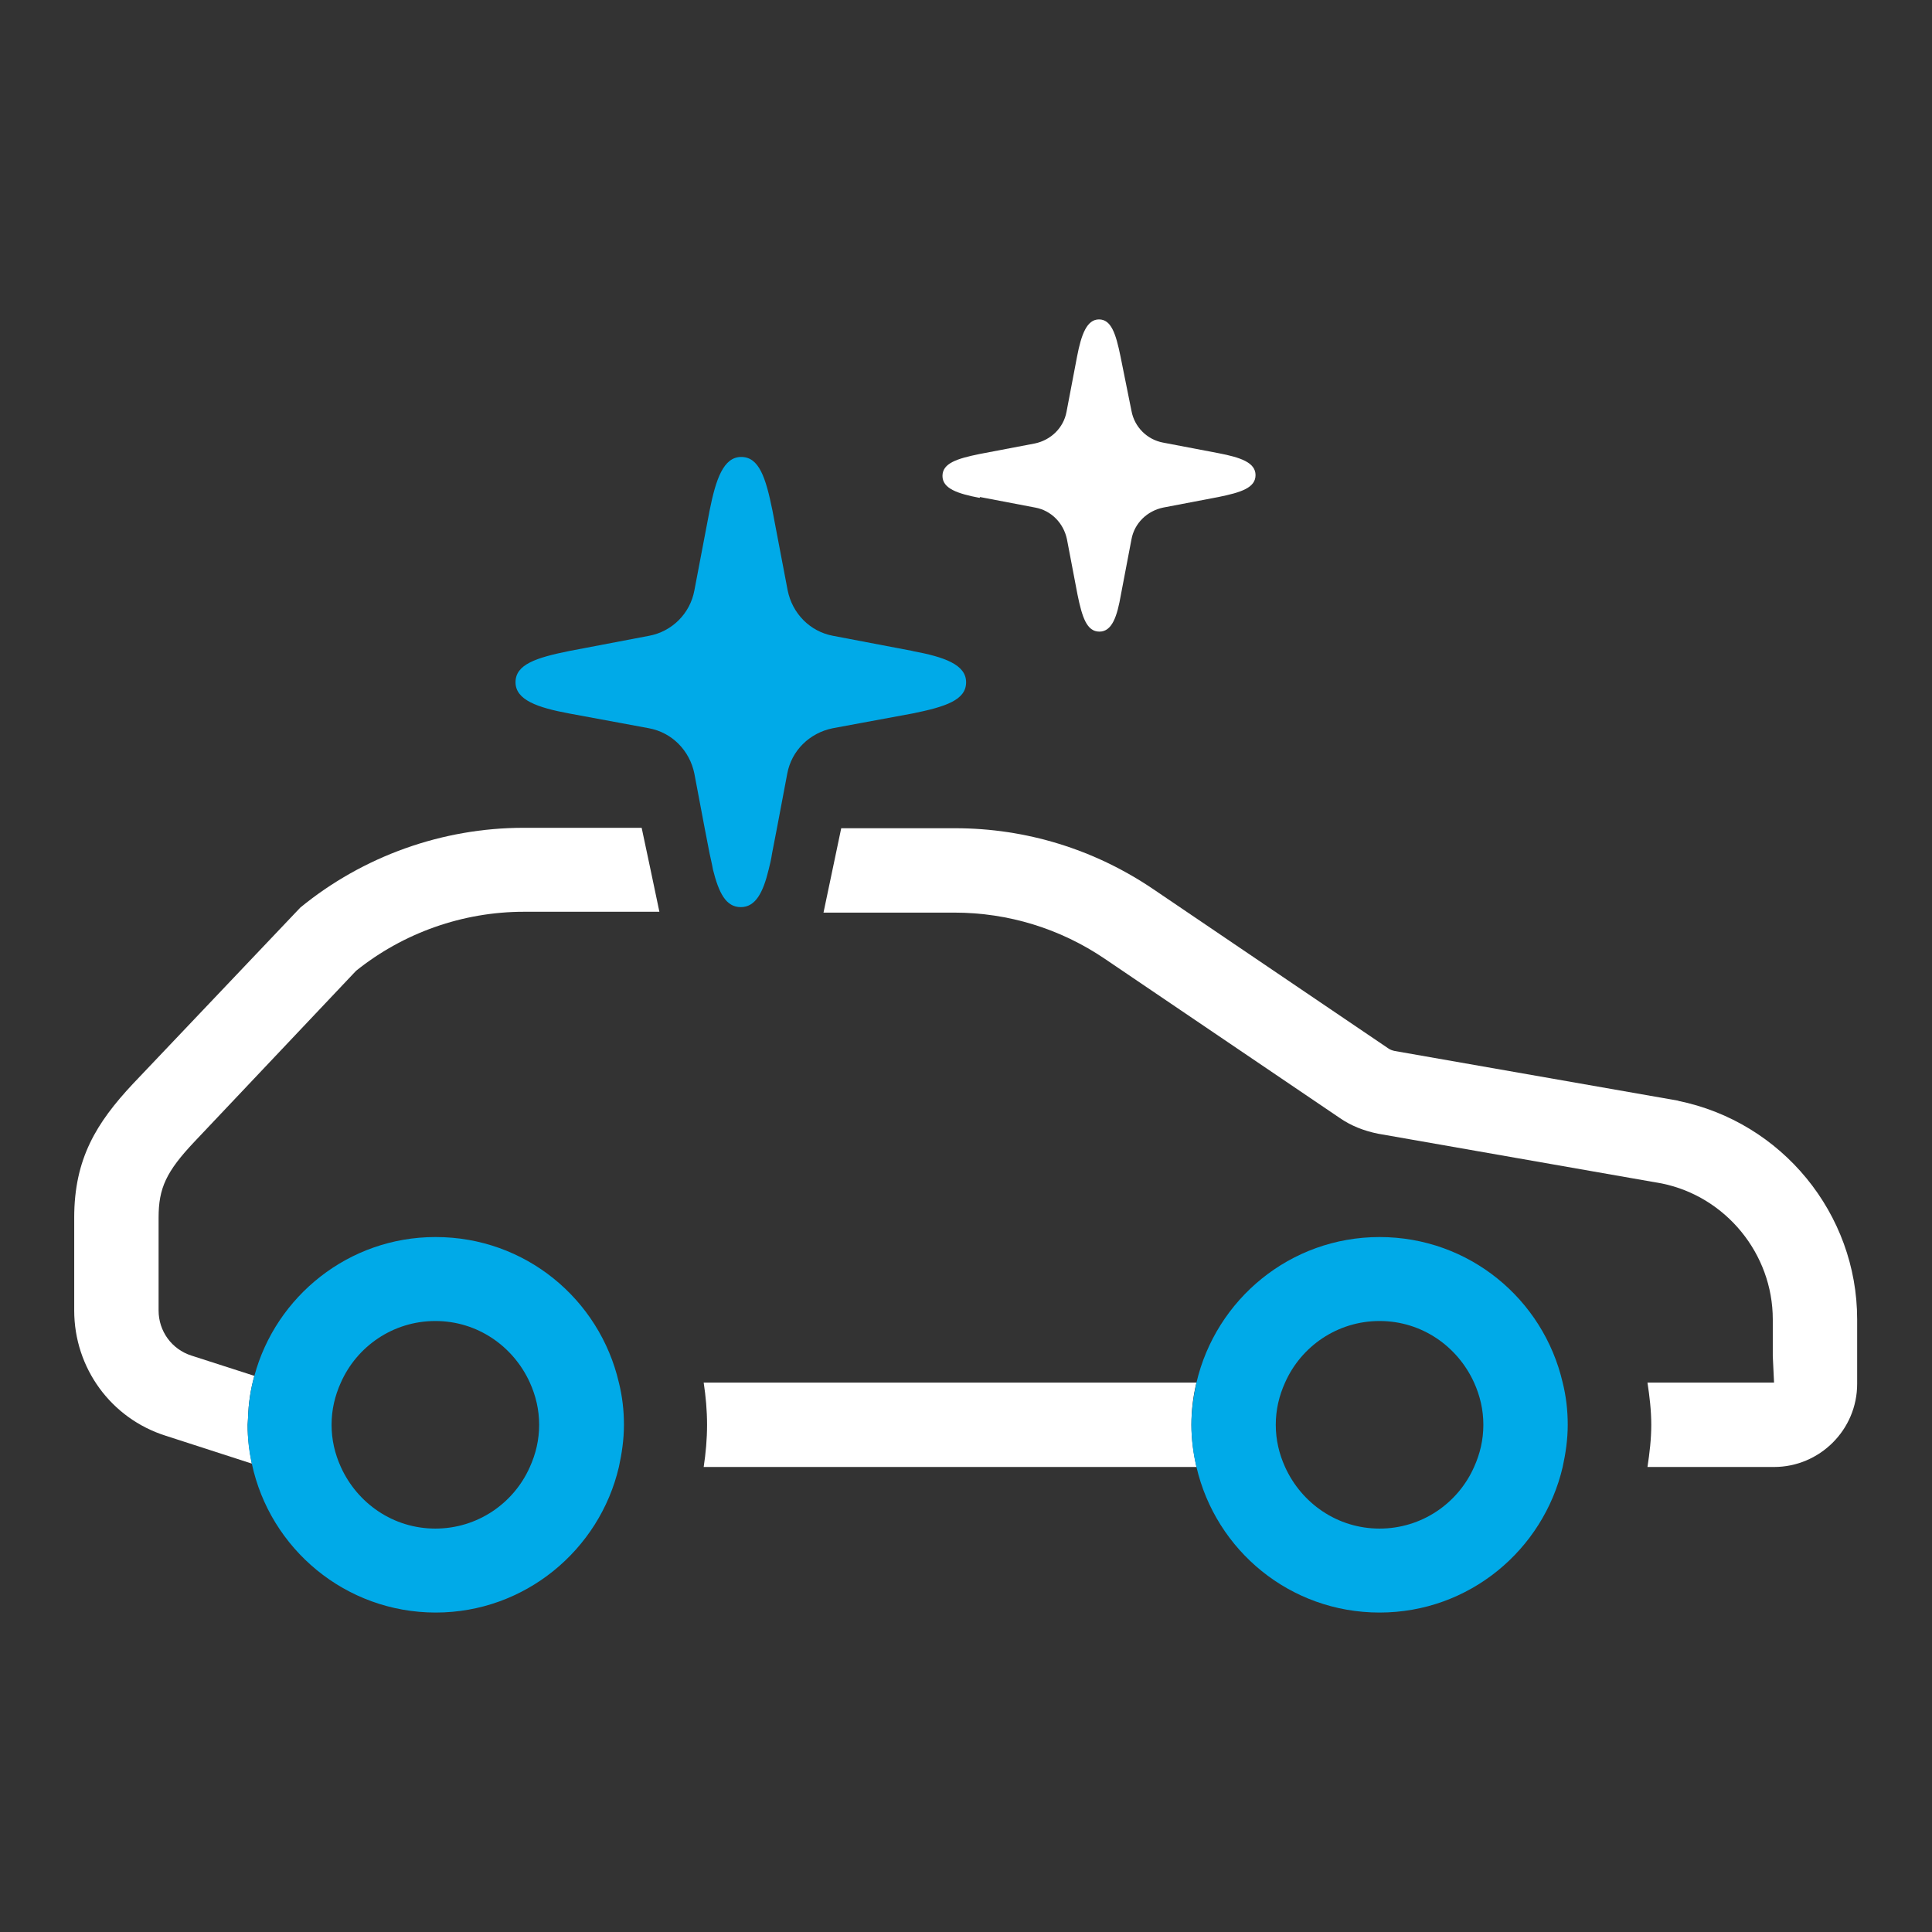 <svg xmlns="http://www.w3.org/2000/svg" xmlns:xlink="http://www.w3.org/1999/xlink" width="1024" zoomAndPan="magnify" viewBox="0 0 768 768" height="1024" preserveAspectRatio="xMidYMid meet" version="1.2"><rect x="0" y="0" width="768" height="768" fill="#333333" stroke="none"/><defs><clipPath id="98bfcfd39f"><path d="M 29 329 L 262.559 329 L 262.559 582 L 29 582 Z M 29 329 "/></clipPath><clipPath id="8d0f1cfffb"><path d="M 255.07 329.066 L 208.113 329.066 C 175.91 329.066 144.383 340.301 119.391 360.762 L 52.812 430.867 C 38.387 446.297 29.5 460.551 29.5 484.031 L 29.5 520.93 C 29.5 543.738 44.09 563.863 65.891 570.738 L 100.105 581.809 C 99.098 576.777 98.43 571.746 98.43 566.379 C 98.43 565.539 98.598 564.703 98.598 563.695 C 98.766 557.824 99.602 552.289 101.113 546.926 L 76.121 538.875 C 68.238 536.359 63.043 529.145 63.043 520.93 L 63.043 484.031 C 63.043 472.293 66.059 465.75 77.297 453.844 L 141.531 385.922 C 160.312 370.828 183.961 362.441 208.281 362.441 L 262.117 362.441 L 258.594 345.668 Z M 255.07 329.066 "/></clipPath><clipPath id="10dffbcb02"><path d="M 327 329 L 739 329 L 739 583.734 L 327 583.734 Z M 327 329 "/></clipPath><clipPath id="cc71c00203"><path d="M 667.309 437.574 L 554.438 417.785 C 553.598 417.617 552.594 417.281 551.922 416.781 L 458.34 353.383 C 435.027 337.621 407.855 329.234 379.68 329.234 L 334.398 329.234 L 330.879 346.004 L 327.355 362.777 L 379.348 362.777 C 400.812 362.777 421.441 369.148 439.051 381.059 L 532.633 444.453 C 536.996 447.469 542.027 449.484 547.73 450.656 L 660.598 470.445 C 686.09 475.645 704.707 498.457 704.707 524.449 L 704.707 539.043 L 705.211 549.605 L 654.898 549.605 C 655.734 555.141 656.406 560.676 656.406 566.379 C 656.406 572.082 655.734 577.613 654.898 583.148 L 705.211 583.148 C 723.324 583.148 738.25 568.391 738.25 550.109 L 738.25 524.449 C 738.25 482.523 708.398 445.961 666.973 437.574 "/></clipPath><clipPath id="81f2cb0ab7"><path d="M 279 549.117 L 476 549.117 L 476 583.734 L 279 583.734 Z M 279 549.117 "/></clipPath><clipPath id="fa8577c16d"><path d="M 279.727 549.605 C 280.562 555.141 281.066 560.676 281.066 566.379 C 281.066 572.082 280.562 577.613 279.727 583.148 L 475.613 583.148 C 474.438 577.781 473.602 572.082 473.602 566.379 C 473.602 560.676 474.27 554.973 475.613 549.605 Z M 279.727 549.605 "/></clipPath><clipPath id="b7a9a7b20e"><path d="M 374.41 126 L 499.578 126 L 499.578 252 L 374.41 252 Z M 374.41 126 "/></clipPath><clipPath id="c7b27ced0e"><path d="M 389.578 197.578 L 411.547 201.773 C 417.918 202.945 422.785 207.977 424.125 214.352 L 428.316 236.32 C 430.164 245.379 432.008 251.078 437.039 251.078 C 442.07 251.078 444.082 245.043 445.594 236.32 L 449.785 214.352 C 450.957 207.977 455.992 203.113 462.363 201.773 L 484.332 197.578 C 493.391 195.734 499.094 193.891 499.094 188.859 C 499.094 183.828 493.055 181.816 484.332 180.137 L 462.363 175.945 C 455.992 174.77 450.957 169.738 449.785 163.367 L 445.426 141.73 C 443.578 132.676 441.734 126.973 436.871 126.973 C 432.008 126.973 429.828 133.012 428.148 141.73 L 423.957 163.703 C 422.785 170.074 417.754 174.938 411.379 176.281 L 389.41 180.473 C 380.352 182.316 374.648 184.164 374.648 189.195 C 374.648 194.227 380.688 196.238 389.41 197.914 "/></clipPath><clipPath id="bb43f0f0fa"><path d="M 98 491 L 249 491 L 249 642 L 98 642 Z M 98 491 "/></clipPath><clipPath id="dc4f16b217"><path d="M 210.629 583.148 C 204.254 597.574 189.832 607.637 173.059 607.637 C 156.289 607.637 142.035 597.574 135.492 583.148 C 133.145 577.949 131.805 572.418 131.805 566.379 C 131.805 560.34 133.145 554.805 135.492 549.605 C 141.867 535.184 156.289 525.121 173.059 525.121 C 189.832 525.121 204.086 535.184 210.629 549.605 C 212.977 554.805 214.316 560.34 214.316 566.379 C 214.316 572.418 212.977 577.949 210.629 583.148 M 173.059 491.746 C 138.68 491.746 109.664 515.227 101.113 546.926 C 99.602 552.289 98.766 557.992 98.598 563.695 C 98.598 564.535 98.43 565.539 98.43 566.379 C 98.43 571.746 98.93 576.777 100.105 581.809 C 107.316 615.688 137.336 641.012 173.227 641.012 C 208.613 641.012 238.301 616.188 246.016 583.148 C 247.188 577.781 248.027 572.25 248.027 566.379 C 248.027 560.508 247.355 554.973 246.016 549.605 C 238.301 516.398 208.781 491.746 173.227 491.746 "/></clipPath><clipPath id="903f3ab3eb"><path d="M 473 491 L 624 491 L 624 642 L 473 642 Z M 473 491 "/></clipPath><clipPath id="8fb43e048d"><path d="M 585.969 583.148 C 579.594 597.574 565.172 607.637 548.398 607.637 C 531.629 607.637 517.371 597.574 510.832 583.148 C 508.484 577.949 507.141 572.418 507.141 566.379 C 507.141 560.34 508.484 554.805 510.832 549.605 C 517.207 535.184 531.629 525.121 548.398 525.121 C 565.172 525.121 579.426 535.184 585.969 549.605 C 588.316 554.805 589.656 560.34 589.656 566.379 C 589.656 572.418 588.316 577.949 585.969 583.148 M 621.188 549.605 C 613.473 516.398 583.953 491.746 548.398 491.746 C 512.844 491.746 483.328 516.566 475.613 549.605 C 474.438 554.973 473.602 560.676 473.602 566.379 C 473.602 572.082 474.27 577.781 475.613 583.148 C 483.328 616.355 512.844 641.012 548.398 641.012 C 583.953 641.012 613.473 616.188 621.188 583.148 C 622.359 577.781 623.199 572.25 623.199 566.379 C 623.199 560.508 622.527 554.973 621.188 549.605 "/></clipPath><clipPath id="e82bbf382a"><path d="M 204 181.602 L 385 181.602 L 385 361 L 204 361 Z M 204 181.602 "/></clipPath><clipPath id="d73ecfc90d"><path d="M 362.91 258.793 L 331.211 252.758 C 321.988 251.078 314.945 243.867 313.102 234.645 L 307.062 202.945 C 304.379 189.695 301.695 181.648 294.652 181.648 C 287.609 181.648 284.59 190.367 282.074 202.945 L 276.035 234.645 C 274.359 243.867 267.148 251.078 257.922 252.758 L 226.227 258.793 C 212.977 261.477 204.926 264.16 204.926 271.207 C 204.926 278.25 213.648 281.27 226.227 283.617 L 246.184 287.305 L 257.922 289.484 C 267.148 291.164 274.191 298.375 276.035 307.598 L 280.059 328.898 L 282.074 339.297 C 282.574 341.645 283.078 343.656 283.414 345.668 C 285.762 355.062 288.613 360.598 294.484 360.598 C 300.355 360.598 303.371 354.727 305.551 345.668 C 306.055 343.656 306.559 341.645 306.895 339.297 L 308.906 328.898 L 312.934 307.598 C 314.609 298.375 321.82 291.332 331.043 289.484 L 342.785 287.305 L 362.742 283.617 C 375.992 280.934 384.043 278.25 384.043 271.207 C 384.043 264.16 375.32 261.141 362.742 258.793 "/></clipPath></defs><g id="f4b6bef63c"><g clip-rule="nonzero" clip-path="url(#98bfcfd39f)"><g clip-rule="nonzero" clip-path="url(#8d0f1cfffb)"><path style=" stroke:none;fill-rule:nonzero;fill:#ffffff;fill-opacity:1;" d="M -54.355 43.117 L 821.82 43.117 L 821.82 724.883 L -54.355 724.883 Z M -54.355 43.117 "/></g></g><g clip-rule="nonzero" clip-path="url(#10dffbcb02)"><g clip-rule="nonzero" clip-path="url(#cc71c00203)"><path style=" stroke:none;fill-rule:nonzero;fill:#ffffff;fill-opacity:1;" d="M -54.355 43.117 L 821.82 43.117 L 821.82 724.883 L -54.355 724.883 Z M -54.355 43.117 "/></g></g><g clip-rule="nonzero" clip-path="url(#81f2cb0ab7)"><g clip-rule="nonzero" clip-path="url(#fa8577c16d)"><path style=" stroke:none;fill-rule:nonzero;fill:#ffffff;fill-opacity:1;" d="M -54.355 43.117 L 821.82 43.117 L 821.82 724.883 L -54.355 724.883 Z M -54.355 43.117 "/></g></g><g clip-rule="nonzero" clip-path="url(#b7a9a7b20e)"><g clip-rule="nonzero" clip-path="url(#c7b27ced0e)"><path style=" stroke:none;fill-rule:nonzero;fill:#ffffff;fill-opacity:1;" d="M -54.355 43.117 L 821.82 43.117 L 821.82 724.883 L -54.355 724.883 Z M -54.355 43.117 "/></g></g><g clip-rule="nonzero" clip-path="url(#bb43f0f0fa)"><g clip-rule="nonzero" clip-path="url(#dc4f16b217)"><path style=" stroke:none;fill-rule:nonzero;fill:#00aae8;fill-opacity:1;" d="M -54.355 43.117 L 821.82 43.117 L 821.82 724.883 L -54.355 724.883 Z M -54.355 43.117 "/></g></g><g clip-rule="nonzero" clip-path="url(#903f3ab3eb)"><g clip-rule="nonzero" clip-path="url(#8fb43e048d)"><path style=" stroke:none;fill-rule:nonzero;fill:#00aae8;fill-opacity:1;" d="M -54.355 43.117 L 821.82 43.117 L 821.82 724.883 L -54.355 724.883 Z M -54.355 43.117 "/></g></g><g clip-rule="nonzero" clip-path="url(#e82bbf382a)"><g clip-rule="nonzero" clip-path="url(#d73ecfc90d)"><path style=" stroke:none;fill-rule:nonzero;fill:#00aae8;fill-opacity:1;" d="M -54.355 43.117 L 821.82 43.117 L 821.82 724.883 L -54.355 724.883 Z M -54.355 43.117 "/></g></g></g></svg>